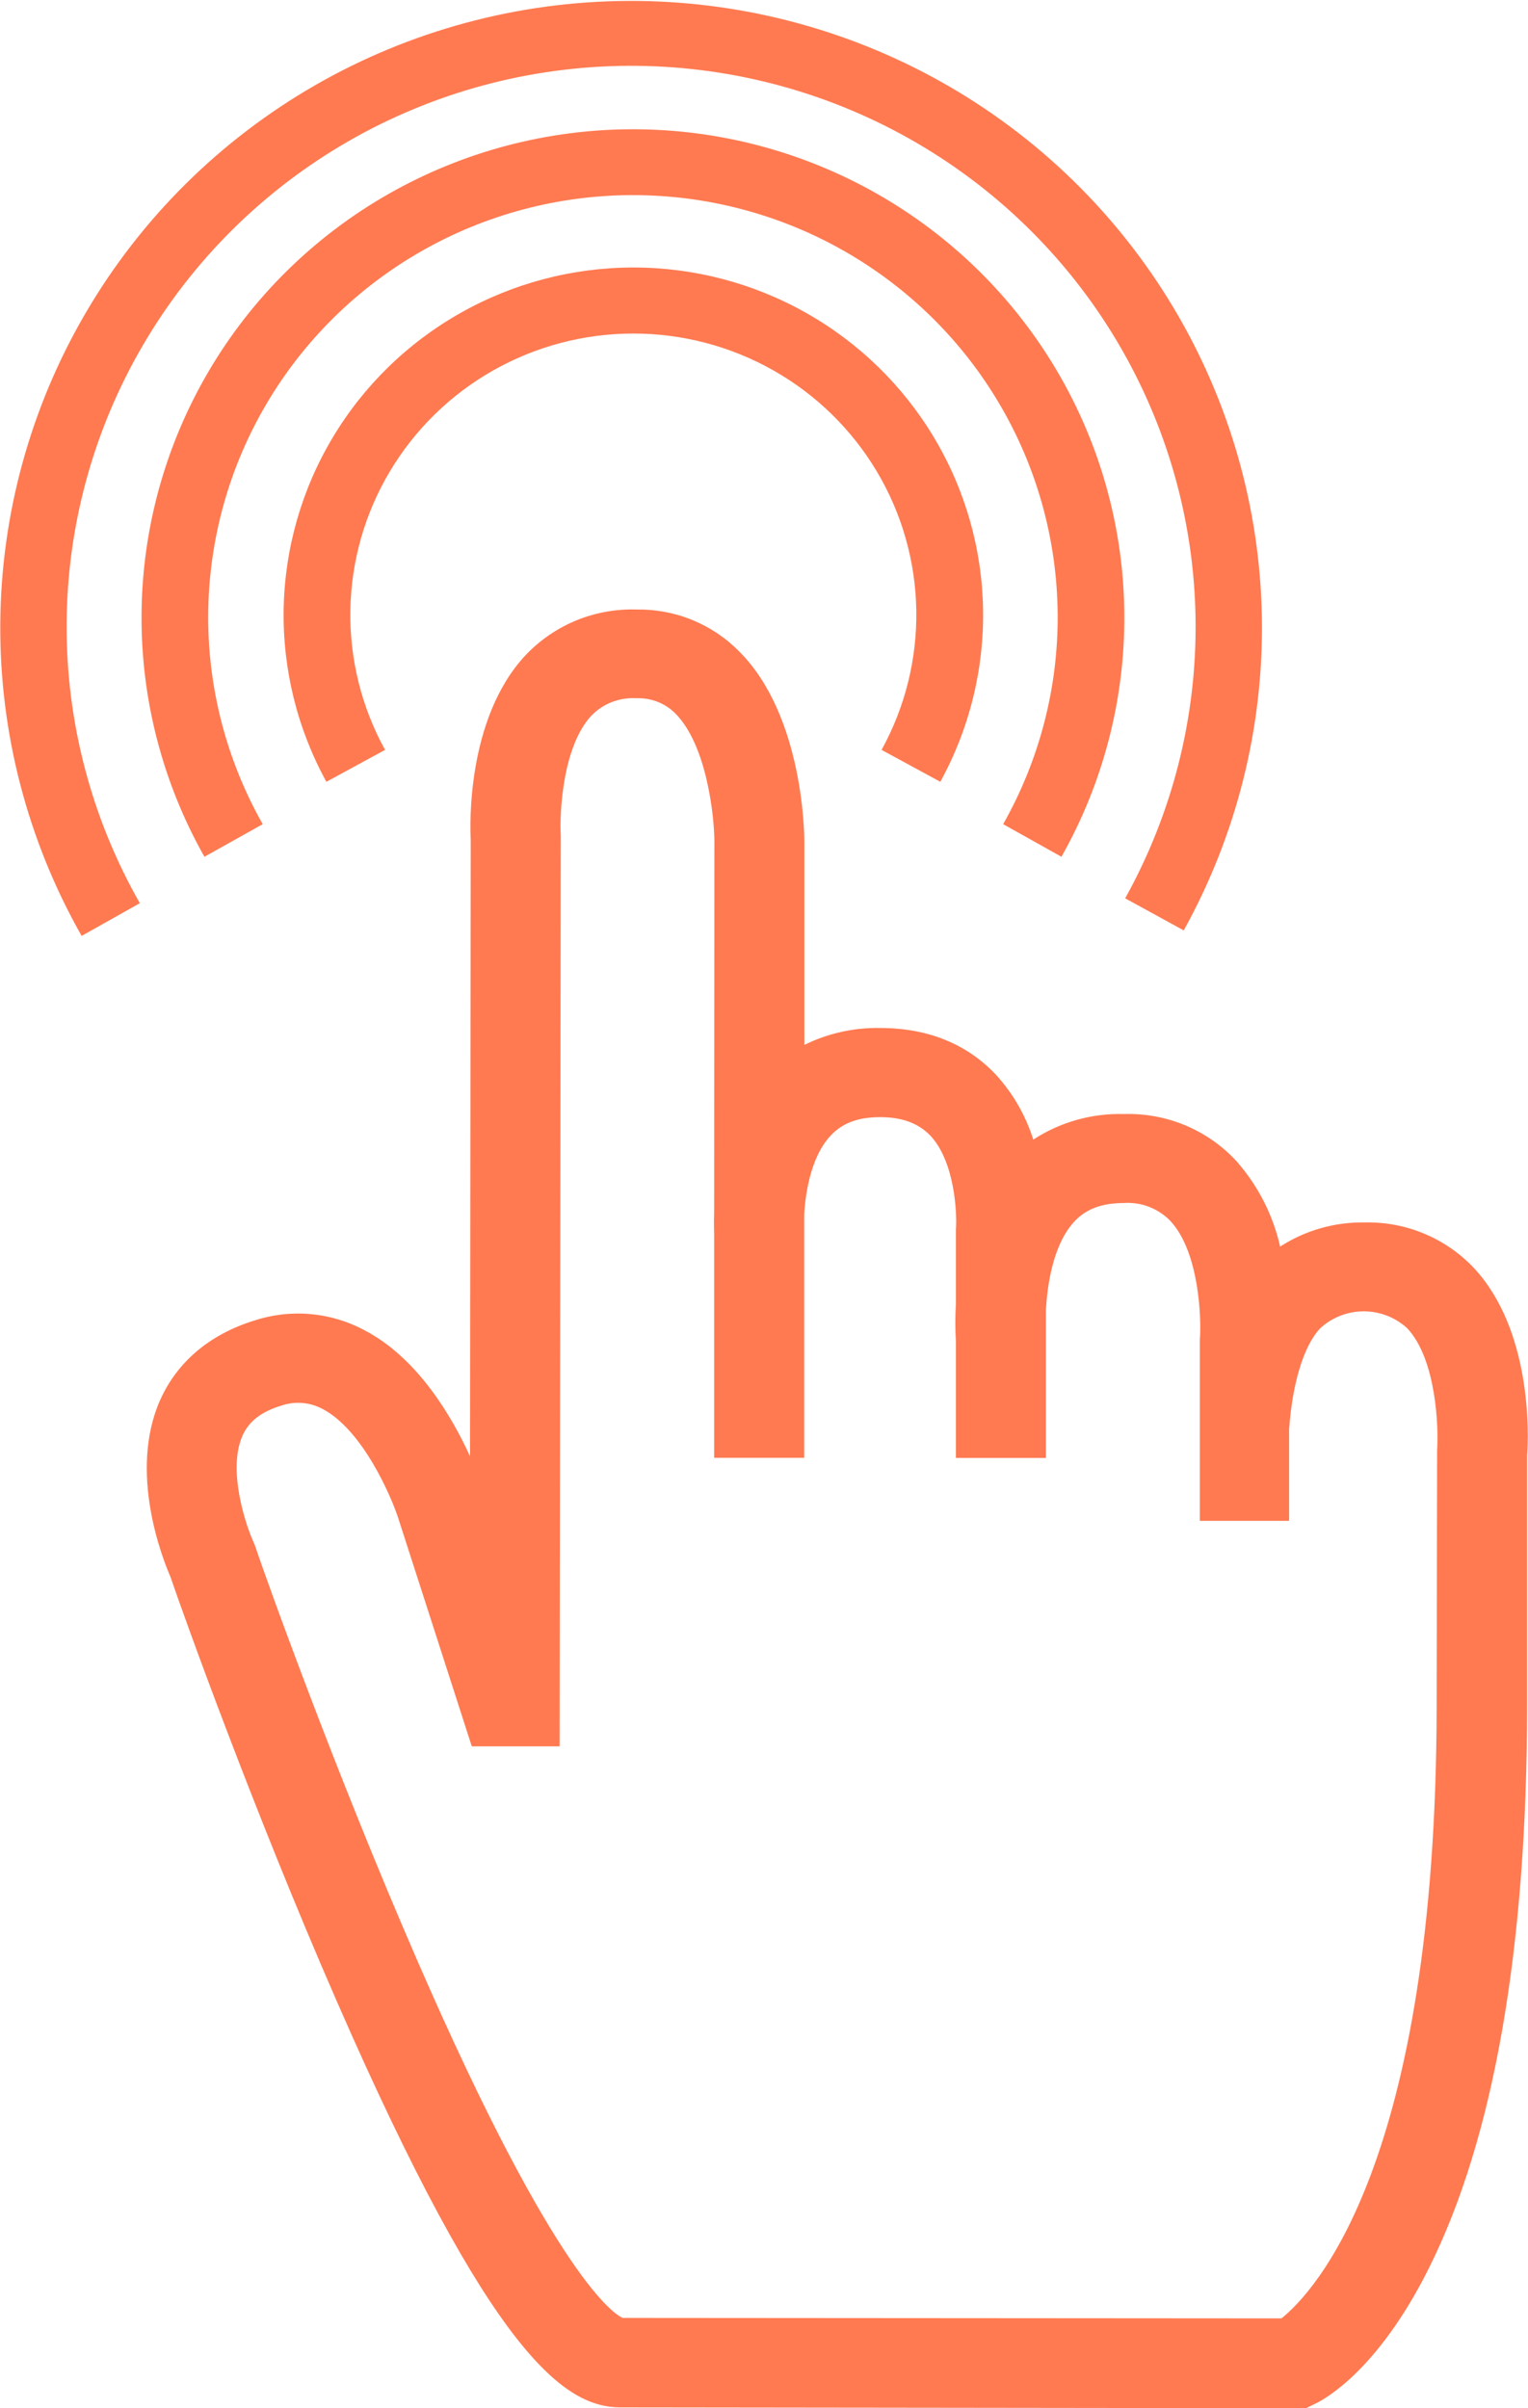 <svg width="33" height="52" viewBox="0 0 33 52" fill="none" xmlns="http://www.w3.org/2000/svg">
<g clip-path="url(#clip0_289_1824)">
<path d="M1.763 20.209C0.597 18.154 -0.009 15.832 0.006 13.473C0.021 11.114 0.656 8.799 1.849 6.759C3.041 4.719 4.749 3.024 6.803 1.842C8.858 0.66 11.187 0.032 13.561 0.02C15.935 0.008 18.271 0.613 20.338 1.774C22.404 2.935 24.129 4.613 25.342 6.641C26.555 8.669 27.214 10.977 27.253 13.336C27.292 15.695 26.71 18.023 25.565 20.09L24.3 19.397C25.328 17.548 25.852 15.464 25.82 13.352C25.788 11.239 25.2 9.172 24.115 7.355C23.031 5.538 21.487 4.035 19.637 2.994C17.787 1.953 15.696 1.411 13.57 1.421C11.444 1.432 9.358 1.994 7.518 3.053C5.679 4.113 4.15 5.631 3.084 7.459C2.017 9.286 1.45 11.359 1.439 13.472C1.428 15.585 1.973 17.663 3.02 19.502L1.763 20.209Z" fill="#FF7A51"/>
<path d="M22.924 18.5L21.665 17.796C22.45 16.409 22.856 14.842 22.842 13.251C22.828 11.659 22.396 10.099 21.587 8.726C20.779 7.352 19.622 6.213 18.233 5.421C16.844 4.629 15.271 4.213 13.669 4.213C12.068 4.213 10.495 4.629 9.106 5.421C7.717 6.213 6.56 7.352 5.752 8.726C4.943 10.099 4.511 11.659 4.497 13.251C4.483 14.842 4.889 16.409 5.674 17.796L4.415 18.5C3.508 16.895 3.04 15.082 3.057 13.242C3.074 11.402 3.575 9.598 4.511 8.009C5.446 6.421 6.784 5.104 8.391 4.188C9.998 3.273 11.817 2.791 13.669 2.791C15.521 2.791 17.341 3.273 18.948 4.188C20.555 5.104 21.892 6.421 22.828 8.009C23.764 9.598 24.265 11.402 24.282 13.242C24.299 15.082 23.831 16.895 22.924 18.5Z" fill="#FF7A51"/>
<path d="M7.049 16.881C6.421 15.738 6.103 14.452 6.126 13.149C6.15 11.847 6.513 10.573 7.182 9.453C7.851 8.332 8.802 7.404 9.941 6.76C11.08 6.115 12.368 5.776 13.678 5.776C14.989 5.776 16.277 6.115 17.416 6.76C18.555 7.404 19.506 8.332 20.175 9.453C20.844 10.573 21.208 11.847 21.231 13.149C21.254 14.452 20.936 15.738 20.308 16.881L19.039 16.192C19.549 15.267 19.807 14.226 19.789 13.171C19.771 12.117 19.477 11.086 18.936 10.179C18.395 9.272 17.625 8.52 16.703 7.998C15.781 7.476 14.739 7.202 13.678 7.202C12.617 7.202 11.574 7.476 10.652 7.998C9.73 8.52 8.961 9.272 8.42 10.179C7.879 11.086 7.585 12.117 7.567 13.171C7.548 14.226 7.807 15.267 8.316 16.192L7.049 16.881Z" fill="#FF7A51"/>
<path d="M31.831 27.378C31.529 27.059 31.163 26.806 30.756 26.637C30.349 26.467 29.911 26.385 29.47 26.396C28.824 26.385 28.189 26.567 27.647 26.917C27.492 26.231 27.166 25.595 26.699 25.067C26.392 24.735 26.015 24.473 25.597 24.298C25.178 24.124 24.727 24.041 24.273 24.055C23.579 24.036 22.896 24.228 22.316 24.607C22.155 24.095 21.885 23.623 21.525 23.223C20.894 22.544 20.042 22.197 19.009 22.197C18.442 22.186 17.88 22.311 17.372 22.562V18.199C17.372 18.089 17.372 15.473 15.965 14.067C15.677 13.774 15.332 13.543 14.951 13.387C14.57 13.231 14.161 13.155 13.749 13.161C13.302 13.147 12.857 13.227 12.444 13.397C12.031 13.567 11.659 13.822 11.353 14.145C10.062 15.519 10.152 17.881 10.166 18.13L10.151 31.445C9.769 30.607 9.024 29.317 7.861 28.718C7.497 28.524 7.098 28.407 6.687 28.373C6.276 28.339 5.863 28.389 5.472 28.52C4.518 28.821 3.825 29.412 3.459 30.229C2.769 31.782 3.51 33.656 3.681 34.048C3.973 34.905 5.485 39.115 7.263 43.189C10.635 50.915 12.205 51.98 13.409 51.982L28.203 52L28.404 51.903C28.622 51.8 29.765 51.17 30.861 48.973C32.261 46.17 32.974 42.097 32.981 36.858V31.426C33.016 30.964 33.083 28.723 31.831 27.378ZM13.449 50.05C13.301 49.988 12.037 49.282 9.022 42.355C7.227 38.235 5.714 33.996 5.507 33.374L5.472 33.29C5.307 32.93 4.909 31.737 5.238 30.998C5.375 30.692 5.635 30.488 6.062 30.355C6.208 30.303 6.364 30.282 6.518 30.293C6.673 30.304 6.824 30.348 6.961 30.42C7.833 30.871 8.459 32.329 8.609 32.806L10.189 37.708H12.086L12.111 18.093V18.037C12.083 17.582 12.143 16.13 12.77 15.455C12.895 15.325 13.047 15.224 13.216 15.159C13.384 15.094 13.565 15.066 13.745 15.077C13.9 15.071 14.055 15.097 14.199 15.153C14.344 15.209 14.475 15.295 14.584 15.404C15.276 16.097 15.429 17.672 15.428 18.171L15.423 26.195C15.414 26.418 15.423 26.578 15.423 26.64V31.478H17.368V26.226C17.388 25.876 17.48 25.003 17.945 24.515C18.198 24.247 18.536 24.122 19.007 24.122C19.479 24.122 19.831 24.25 20.095 24.523C20.625 25.093 20.671 26.206 20.645 26.552V28.151C20.628 28.424 20.628 28.697 20.645 28.97V31.48H22.589V28.294C22.614 27.802 22.726 26.905 23.189 26.391C23.444 26.108 23.79 25.976 24.278 25.976C24.462 25.964 24.647 25.993 24.82 26.06C24.992 26.127 25.148 26.231 25.276 26.363C25.904 27.038 25.948 28.479 25.913 28.929V32.839H27.841V30.858C27.912 29.867 28.152 29.079 28.5 28.693C28.755 28.452 29.093 28.317 29.444 28.315C29.796 28.313 30.135 28.444 30.393 28.682C31.027 29.361 31.07 30.844 31.037 31.311L31.027 36.848C31.016 46.712 28.381 49.493 27.676 50.06L13.449 50.05Z" fill="#FF7A51"/>
</g>
<defs>
<clipPath id="clip0_289_1824">
<rect width="33" height="52" fill="white"/>
</clipPath>
</defs>
</svg>

